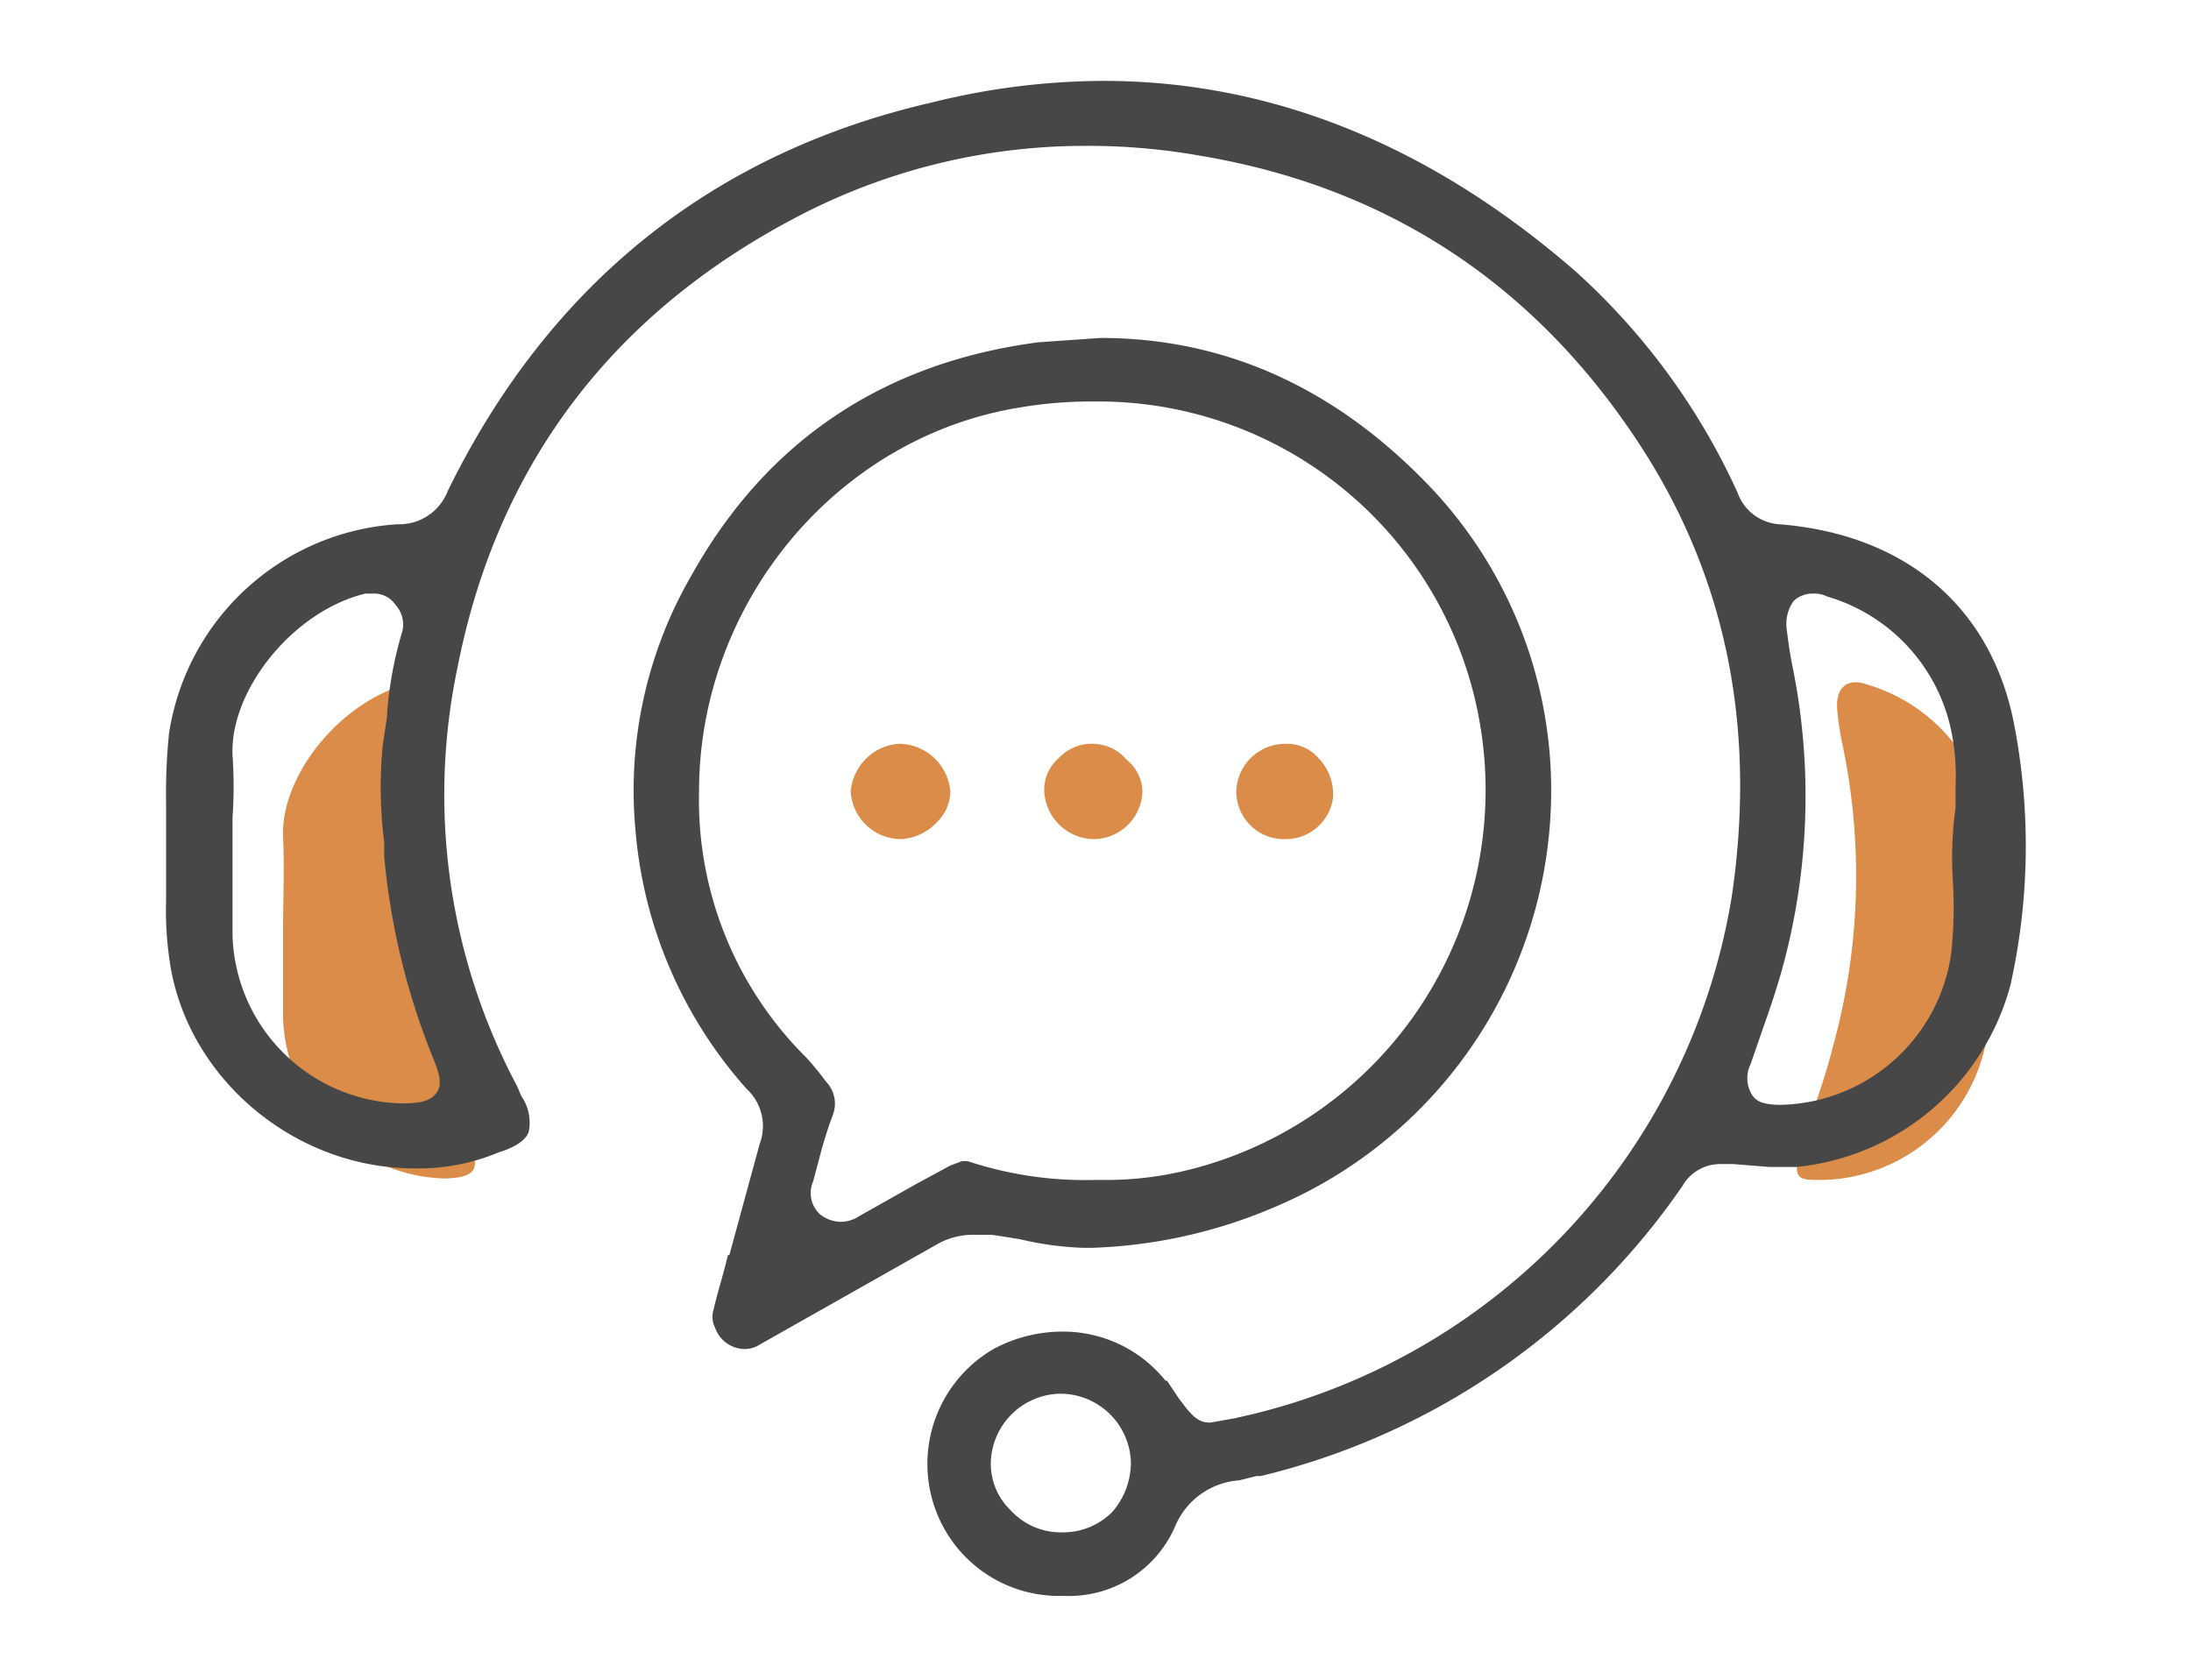 <svg id="圖層_1" data-name="圖層 1" xmlns="http://www.w3.org/2000/svg" viewBox="0 0 151.7 116.3"><defs><style>.cls-1{fill:#fff;opacity:0;}.cls-2{fill:#dc8c49;}.cls-3{fill:#474747;}</style></defs><g id="來電諮詢"><rect id="D" class="cls-1" width="151.7" height="116.27"/><g id="來電諮詢-2" data-name="來電諮詢"><path class="cls-2" d="M250.9,427.4a33.8,33.8,0,0,1-.1-7.8,52.9,52.9,0,0,1,1.3-7.8,1.6,1.6,0,0,0-1.8-2.1c-4.8,1.2-9,6.4-8.8,10.7.1,2.1,0,4.2,0,6.3v6.2A11.5,11.5,0,0,0,252.8,444c2-.1,2.4-.6,1.6-2.5A48.6,48.6,0,0,1,250.9,427.4Z" transform="translate(-221.9 -362.4)"/><path class="cls-2" d="M359.5,418.8a12,12,0,0,0-8.3-9c-1.4-.5-2.2.2-2.1,1.7a20.2,20.2,0,0,0,.4,2.6,44.3,44.3,0,0,1-.7,20.8c-.6,2.4-1.5,4.7-2.2,7s-.1,2.2,1.6,2.2A11.8,11.8,0,0,0,359.5,434c.4-3.6-.3-7.2.2-10.1A26.7,26.7,0,0,0,359.5,418.8Z" transform="translate(-221.9 -362.4)"/><path class="cls-3" d="M273.3,455.8a2.2,2.2,0,0,1-1.9-1.5,1.6,1.6,0,0,1-.1-1.2c.3-1.3.7-2.5,1-3.8h.1l2.1-7.7a3.5,3.5,0,0,0-.9-3.8,30.7,30.7,0,0,1-7.7-17.9,29.7,29.7,0,0,1,3.9-17.7c5.2-9.3,13.3-14.7,24-16.1l4.3-.3c8.8,0,16.5,3.6,23,10.5a30.5,30.5,0,0,1,8.2,20.9A31.3,31.3,0,0,1,310.1,446a34.9,34.9,0,0,1-12.6,2.8h-.6a22.2,22.2,0,0,1-4.4-.6l-1.9-.3h-1.2a5,5,0,0,0-2.7.7l-12.2,6.9A1.9,1.9,0,0,1,273.3,455.8Zm24.3-65.6a28.9,28.9,0,0,0-5,.4c-12.7,2-22.3,13.5-22.3,26.6a25.1,25.1,0,0,0,7.4,18.4,20.9,20.9,0,0,1,1.4,1.7,2.2,2.2,0,0,1,.5,2.2,29.9,29.9,0,0,0-1,3.2l-.4,1.5a2,2,0,0,0,.5,2.3,2.4,2.4,0,0,0,1.4.5,2.4,2.4,0,0,0,1.3-.4l3.9-2.2,2.4-1.3.8-.3h.4a25.9,25.9,0,0,0,8.8,1.3h1a23.6,23.6,0,0,0,5.5-.7,27.1,27.1,0,0,0,20.2-30.7A26.8,26.8,0,0,0,297.6,390.2Z" transform="translate(-221.9 -362.4)"/><path class="cls-2" d="M284.3,420.5a3.5,3.5,0,0,1-3.5-3.3,3.6,3.6,0,0,1,1-2.2,3.5,3.5,0,0,1,2.4-1.1,3.6,3.6,0,0,1,3.5,3.3,3,3,0,0,1-.9,2.1,3.7,3.7,0,0,1-2.5,1.2Z" transform="translate(-221.9 -362.4)"/><path class="cls-2" d="M297.5,420.5a3.5,3.5,0,0,1-3.3-3.3,2.9,2.9,0,0,1,1-2.3,3.1,3.1,0,0,1,2.4-1,3.1,3.1,0,0,1,2.3,1.1,2.9,2.9,0,0,1,1.1,2.2,3.4,3.4,0,0,1-3.5,3.3Z" transform="translate(-221.9 -362.4)"/><path class="cls-2" d="M310.7,420.5a3.3,3.3,0,0,1-3.2-3.4,3.4,3.4,0,0,1,3.4-3.2h.1a2.9,2.9,0,0,1,2.2,1,3.6,3.6,0,0,1,1,2.7,3.3,3.3,0,0,1-3.3,2.9Z" transform="translate(-221.9 -362.4)"/><path class="cls-3" d="M295.6,472.9H295a9.1,9.1,0,0,1-8.3-5.9,9.2,9.2,0,0,1,4-11.2,10.1,10.1,0,0,1,4.8-1.2,9.1,9.1,0,0,1,7.1,3.4h.1l.2.3.6.9c.9,1.2,1.3,1.7,2.2,1.7l1.7-.3,1.3-.3a44.2,44.2,0,0,0,33.1-35.8c1.7-11.5-.3-21.8-6.1-30.9-7.3-11.4-17.6-18.2-30.6-20.4a44.3,44.3,0,0,0-8.1-.7,42.9,42.9,0,0,0-19.3,4.6c-13.2,6.7-21.3,17.3-24.1,31.4a42.9,42.9,0,0,0,4.1,29.1l.3.7a3.2,3.2,0,0,1,.5,2.5c-.2.5-.8,1-2.1,1.4a14.3,14.3,0,0,1-5.8,1.1c-8.5,0-16-6.5-17-14.7a23.6,23.6,0,0,1-.2-3.9v-6.6a41.8,41.8,0,0,1,.2-4.9,17.1,17.1,0,0,1,15.8-14.5,3.6,3.6,0,0,0,3.5-2.3c7-14.3,18.3-23.4,33.5-26.9a49.7,49.7,0,0,1,11.9-1.5c11.7,0,22.7,4.5,32.7,13.2a46.6,46.6,0,0,1,11.2,15.3,3.3,3.3,0,0,0,2.9,2.2c8.8.7,14.8,5.8,16.3,14.1a44.2,44.2,0,0,1-.3,17.8,17.1,17.1,0,0,1-14.8,12.6h-1.9l-2.5-.2H341a3,3,0,0,0-2.6,1.5,49.5,49.5,0,0,1-29.2,20.1h-.3l-1.2.3a5.2,5.2,0,0,0-4.4,3.1A8,8,0,0,1,295.6,472.9Zm-.3-14a4.9,4.9,0,0,0-4.8,4.8,4.5,4.5,0,0,0,1.4,3.3,4.7,4.7,0,0,0,3.5,1.5,4.8,4.8,0,0,0,3.5-1.4,5.2,5.2,0,0,0,1.3-3.5,4.9,4.9,0,0,0-4.9-4.7Zm52.1-55.4a1.9,1.9,0,0,0-1.3.5,2.7,2.7,0,0,0-.5,1.9c.1.8.2,1.6.4,2.6a45.1,45.1,0,0,1-.6,20.6c-.4,1.5-.9,3-1.4,4.4l-.9,2.6a2.2,2.2,0,0,0,.1,2.1c.3.5.9.7,2,.7A12.2,12.2,0,0,0,357,428.4a30.3,30.3,0,0,0,.1-5.2,25.7,25.7,0,0,1,.2-4.9v-1.5a15.4,15.4,0,0,0-.3-3.8,12.3,12.3,0,0,0-8.6-9.3A2,2,0,0,0,347.4,403.5Zm-99.7,0h-.5c-5,1.2-9.4,6.7-9.2,11.2a30.8,30.8,0,0,1,0,4.3v8.2a12,12,0,0,0,11.7,11.6c1.4,0,2-.2,2.4-.7s.3-1.2-.2-2.4a49.1,49.1,0,0,1-3.4-14v-1a29.9,29.9,0,0,1-.1-6.7l.3-2v-.2a26.5,26.5,0,0,1,1-5.5,2,2,0,0,0-.4-2A1.8,1.8,0,0,0,247.7,403.5Z" transform="translate(-221.9 -362.4)"/></g></g></svg>